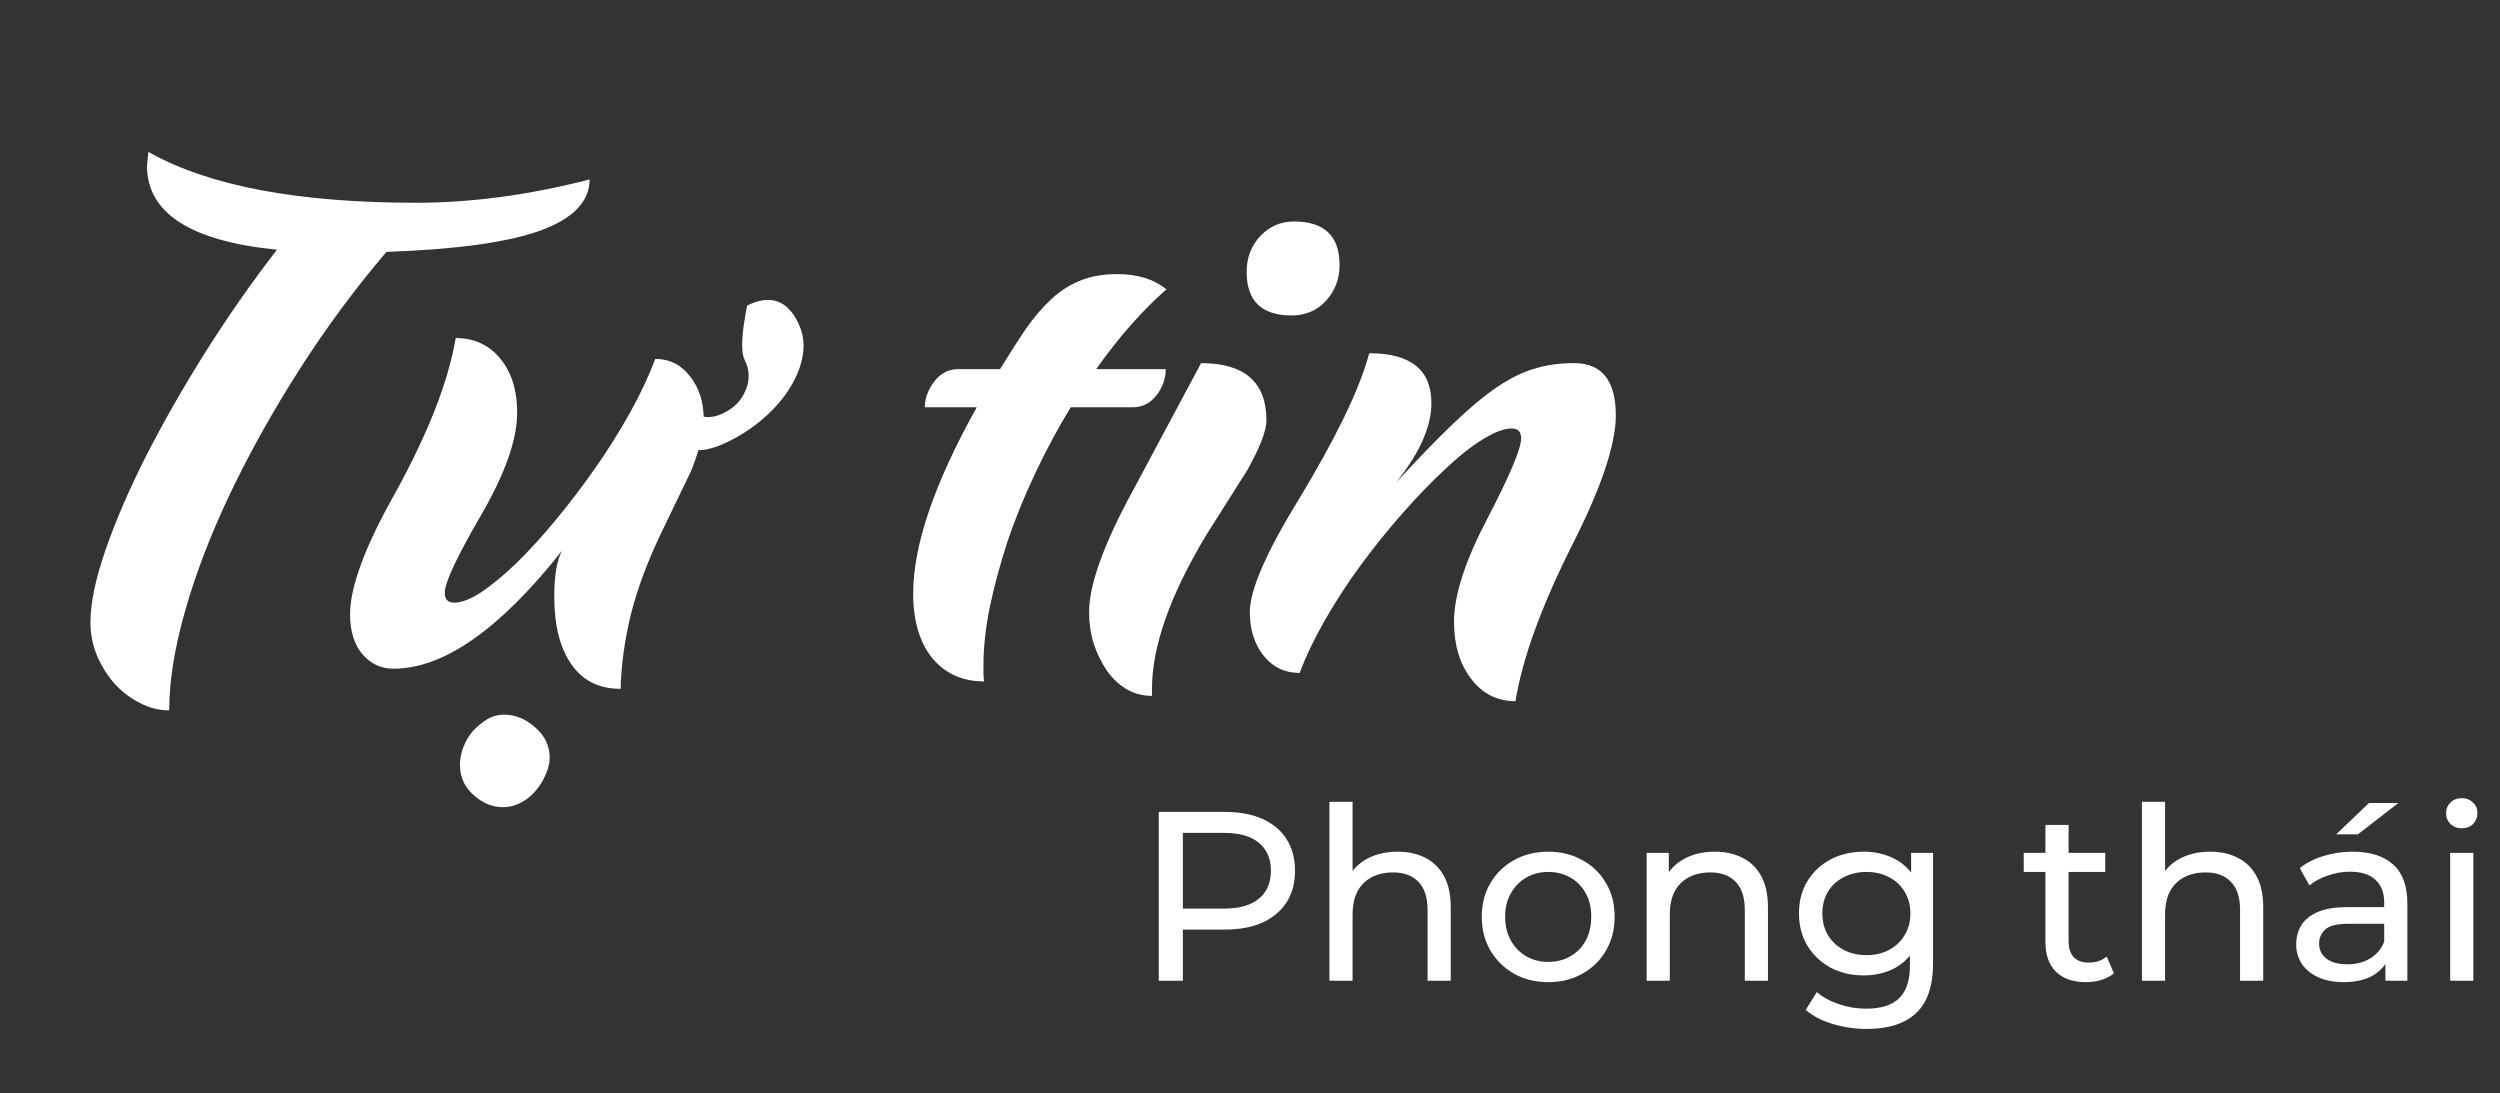 <svg width="311" height="136" viewBox="0 0 311 136" fill="none" xmlns="http://www.w3.org/2000/svg">
<rect x="0" y="0" width="311" height="136" fill="#333333" stroke="none"/>
<path d="M18.281 20.608L18.457 18.895C25.898 23.113 37.002 25.223 51.768 25.223C58.652 25.223 65.845 24.256 73.345 22.322C73.345 25.076 71.294 27.2 67.192 28.694C63.091 30.159 56.719 31.038 48.076 31.331C44.18 35.901 40.591 40.75 37.31 45.877C34.028 51.004 31.172 56.102 28.74 61.17C26.309 66.238 24.419 71.131 23.071 75.848C21.724 80.535 21.05 84.71 21.05 88.372C19.79 88.372 18.574 88.064 17.402 87.449C16.23 86.863 15.19 86.072 14.282 85.076C13.403 84.109 12.671 82.952 12.085 81.605C11.528 80.257 11.25 78.865 11.25 77.43C11.25 75.027 11.88 72.01 13.14 68.377C14.399 64.744 16.084 60.848 18.193 56.688C20.332 52.498 22.793 48.191 25.576 43.768C28.389 39.315 31.348 35.081 34.453 31.067C23.672 29.983 18.281 26.497 18.281 20.608ZM64.336 51.326C64.336 54.666 62.842 58.914 59.853 64.07C56.836 69.256 55.327 72.478 55.327 73.738C55.327 74.559 55.723 74.969 56.514 74.969C57.422 74.969 58.55 74.529 59.898 73.65C61.245 72.742 62.71 71.526 64.292 70.003C65.874 68.45 67.5 66.663 69.17 64.642C70.869 62.591 72.495 60.452 74.048 58.226C75.63 55.97 77.065 53.685 78.355 51.37C79.644 49.056 80.698 46.815 81.519 44.647C83.276 44.647 84.712 45.364 85.825 46.8C86.968 48.235 87.539 50.008 87.539 52.117C87.539 53.846 87.012 56.014 85.957 58.621L82.353 66.092C80.596 69.725 79.307 73.167 78.486 76.419C77.695 79.671 77.27 82.762 77.212 85.691C74.517 85.691 72.466 84.666 71.06 82.615C69.653 80.594 68.95 77.781 68.95 74.178C68.95 71.6 69.272 69.71 69.917 68.509C62.183 78.294 55.195 83.186 48.955 83.186C47.402 83.186 46.113 82.586 45.088 81.385C44.062 80.184 43.55 78.528 43.55 76.419C43.55 72.991 45.41 67.981 49.131 61.39C53.262 53.89 55.781 47.444 56.69 42.054C58.975 42.054 60.82 42.903 62.227 44.602C63.633 46.302 64.336 48.543 64.336 51.326V51.238V51.326ZM92.944 38.011C95.786 36.605 97.895 37.308 99.272 40.12C99.888 41.351 100.093 42.654 99.888 44.031C99.683 45.408 99.17 46.77 98.35 48.118C97.559 49.437 96.489 50.696 95.142 51.898C93.794 53.099 92.285 54.109 90.615 54.93C87.481 56.453 85.488 56.351 84.639 54.622C83.877 53.069 84.17 51.692 85.518 50.491C86.719 51.985 88.228 52.278 90.044 51.37C91.362 50.726 92.27 49.773 92.769 48.514C93.296 47.254 93.252 46.009 92.637 44.778C92.139 43.753 92.241 41.497 92.944 38.011ZM57.217 95.14C57.217 94.407 57.363 93.66 57.656 92.898C57.949 92.166 58.345 91.507 58.843 90.921C59.37 90.364 59.956 89.881 60.601 89.471C61.274 89.09 61.977 88.899 62.71 88.899C64.087 88.899 65.376 89.427 66.577 90.481C67.778 91.536 68.379 92.781 68.379 94.217C68.379 94.949 68.203 95.682 67.852 96.414C67.529 97.176 67.105 97.85 66.577 98.436C66.05 99.051 65.435 99.534 64.731 99.886C64.028 100.237 63.325 100.413 62.622 100.413C61.245 100.413 60 99.9 58.887 98.875C57.773 97.879 57.217 96.634 57.217 95.14ZM140.889 50.667H133.198C131.587 53.304 130.107 56.058 128.76 58.929C127.412 61.77 126.27 64.583 125.332 67.366C124.424 70.149 123.691 72.859 123.135 75.496C122.607 78.103 122.344 80.506 122.344 82.703C122.344 83.084 122.344 83.45 122.344 83.802C122.344 84.153 122.373 84.476 122.432 84.769C119.736 84.769 117.583 83.802 115.972 81.868C114.39 79.905 113.599 77.225 113.599 73.826C113.599 67.82 116.235 60.101 121.509 50.667H115.049C115.049 49.583 115.43 48.528 116.191 47.503C116.982 46.448 117.979 45.921 119.18 45.921H124.409C125.552 44.046 126.621 42.376 127.617 40.911C128.643 39.446 129.712 38.201 130.825 37.176C131.938 36.15 133.14 35.389 134.429 34.891C135.718 34.363 137.241 34.1 138.999 34.1C141.519 34.1 143.555 34.73 145.107 35.989C143.73 37.19 142.295 38.626 140.801 40.296C139.336 41.937 137.856 43.812 136.362 45.921H145.02C145.02 47.122 144.624 48.221 143.833 49.217C143.071 50.184 142.09 50.667 140.889 50.667V50.579V50.667ZM155.083 33.836C155.083 32.049 155.654 30.555 156.797 29.354C157.939 28.152 159.331 27.552 160.972 27.552C164.751 27.552 166.641 29.354 166.641 32.957C166.641 34.685 166.084 36.165 164.971 37.395C163.857 38.626 162.422 39.241 160.664 39.241C156.943 39.241 155.083 37.44 155.083 33.836ZM157.544 52.293C157.544 53.553 156.768 55.589 155.215 58.401L150.073 66.531C145.562 74.031 143.306 80.418 143.306 85.691V86.57C142.163 86.57 141.108 86.292 140.142 85.735C139.204 85.179 138.384 84.402 137.681 83.406C137.007 82.41 136.465 81.297 136.055 80.066C135.674 78.836 135.483 77.532 135.483 76.155C135.483 72.728 137.314 67.659 140.977 60.95L149.414 45.174C154.834 45.174 157.544 47.547 157.544 52.293V52.205V52.293ZM188.042 53.304C187.104 53.304 185.903 53.758 184.438 54.666C183.003 55.545 181.45 56.775 179.78 58.357C178.11 59.91 176.367 61.712 174.551 63.763C172.764 65.784 171.035 67.923 169.365 70.179C167.725 72.405 166.23 74.69 164.883 77.034C163.535 79.378 162.466 81.605 161.675 83.714C159.829 83.714 158.335 82.996 157.192 81.561C156.05 80.125 155.479 78.323 155.479 76.155C155.479 73.401 157.515 68.714 161.587 62.093C163.872 58.313 165.747 54.915 167.212 51.898C168.677 48.88 169.717 46.228 170.332 43.943C175.488 43.943 178.066 46.009 178.066 50.14C178.066 53.069 176.602 56.365 173.672 60.027C176.426 57.039 178.799 54.593 180.791 52.688C182.812 50.755 184.644 49.231 186.284 48.118C187.954 47.005 189.521 46.243 190.986 45.833C192.451 45.394 194.062 45.174 195.82 45.174C199.277 45.174 201.006 47.342 201.006 51.678C201.006 55.223 199.277 60.438 195.82 67.322C191.836 75.174 189.404 81.81 188.525 87.23C186.24 87.23 184.395 86.292 182.988 84.417C181.582 82.571 180.879 80.213 180.879 77.342C180.879 74.031 182.285 69.71 185.098 64.378C187.852 59.075 189.229 55.794 189.229 54.534C189.229 53.714 188.833 53.304 188.042 53.304V53.216V53.304Z" fill="white"/>
<path d="M144.15 122V101H152.34C154.18 101 155.75 101.29 157.05 101.87C158.35 102.45 159.35 103.29 160.05 104.39C160.75 105.49 161.1 106.8 161.1 108.32C161.1 109.84 160.75 111.15 160.05 112.25C159.35 113.33 158.35 114.17 157.05 114.77C155.75 115.35 154.18 115.64 152.34 115.64H145.8L147.15 114.23V122H144.15ZM147.15 114.53L145.8 113.03H152.25C154.17 113.03 155.62 112.62 156.6 111.8C157.6 110.98 158.1 109.82 158.1 108.32C158.1 106.82 157.6 105.66 156.6 104.84C155.62 104.02 154.17 103.61 152.25 103.61H145.8L147.15 102.11V114.53ZM173.87 105.95C175.17 105.95 176.31 106.2 177.29 106.7C178.29 107.2 179.07 107.96 179.63 108.98C180.19 110 180.47 111.29 180.47 112.85V122H177.59V113.18C177.59 111.64 177.21 110.48 176.45 109.7C175.71 108.92 174.66 108.53 173.3 108.53C172.28 108.53 171.39 108.73 170.63 109.13C169.87 109.53 169.28 110.12 168.86 110.9C168.46 111.68 168.26 112.65 168.26 113.81V122H165.38V99.74H168.26V110.39L167.69 109.25C168.21 108.21 169.01 107.4 170.09 106.82C171.17 106.24 172.43 105.95 173.87 105.95ZM192.61 122.18C191.01 122.18 189.59 121.83 188.35 121.13C187.11 120.43 186.13 119.47 185.41 118.25C184.69 117.01 184.33 115.61 184.33 114.05C184.33 112.47 184.69 111.07 185.41 109.85C186.13 108.63 187.11 107.68 188.35 107C189.59 106.3 191.01 105.95 192.61 105.95C194.19 105.95 195.6 106.3 196.84 107C198.1 107.68 199.08 108.63 199.78 109.85C200.5 111.05 200.86 112.45 200.86 114.05C200.86 115.63 200.5 117.03 199.78 118.25C199.08 119.47 198.1 120.43 196.84 121.13C195.6 121.83 194.19 122.18 192.61 122.18ZM192.61 119.66C193.63 119.66 194.54 119.43 195.34 118.97C196.16 118.51 196.8 117.86 197.26 117.02C197.72 116.16 197.95 115.17 197.95 114.05C197.95 112.91 197.72 111.93 197.26 111.11C196.8 110.27 196.16 109.62 195.34 109.16C194.54 108.7 193.63 108.47 192.61 108.47C191.59 108.47 190.68 108.7 189.88 109.16C189.08 109.62 188.44 110.27 187.96 111.11C187.48 111.93 187.24 112.91 187.24 114.05C187.24 115.17 187.48 116.16 187.96 117.02C188.44 117.86 189.08 118.51 189.88 118.97C190.68 119.43 191.59 119.66 192.61 119.66ZM213.333 105.95C214.633 105.95 215.773 106.2 216.753 106.7C217.753 107.2 218.533 107.96 219.093 108.98C219.653 110 219.933 111.29 219.933 112.85V122H217.053V113.18C217.053 111.64 216.673 110.48 215.913 109.7C215.173 108.92 214.123 108.53 212.763 108.53C211.743 108.53 210.853 108.73 210.093 109.13C209.333 109.53 208.743 110.12 208.323 110.9C207.923 111.68 207.723 112.65 207.723 113.81V122H204.843V106.1H207.603V110.39L207.153 109.25C207.673 108.21 208.473 107.4 209.553 106.82C210.633 106.24 211.893 105.95 213.333 105.95ZM232.223 128C230.763 128 229.343 127.79 227.963 127.37C226.603 126.97 225.493 126.39 224.633 125.63L226.013 123.41C226.753 124.05 227.663 124.55 228.743 124.91C229.823 125.29 230.953 125.48 232.133 125.48C234.013 125.48 235.393 125.04 236.273 124.16C237.153 123.28 237.593 121.94 237.593 120.14V116.78L237.893 113.63L237.743 110.45V106.1H240.473V119.84C240.473 122.64 239.773 124.7 238.373 126.02C236.973 127.34 234.923 128 232.223 128ZM231.863 121.34C230.323 121.34 228.943 121.02 227.723 120.38C226.523 119.72 225.563 118.81 224.843 117.65C224.143 116.49 223.793 115.15 223.793 113.63C223.793 112.09 224.143 110.75 224.843 109.61C225.563 108.45 226.523 107.55 227.723 106.91C228.943 106.27 230.323 105.95 231.863 105.95C233.223 105.95 234.463 106.23 235.583 106.79C236.703 107.33 237.593 108.17 238.253 109.31C238.933 110.45 239.273 111.89 239.273 113.63C239.273 115.35 238.933 116.78 238.253 117.92C237.593 119.06 236.703 119.92 235.583 120.5C234.463 121.06 233.223 121.34 231.863 121.34ZM232.193 118.82C233.253 118.82 234.193 118.6 235.013 118.16C235.833 117.72 236.473 117.11 236.933 116.33C237.413 115.55 237.653 114.65 237.653 113.63C237.653 112.61 237.413 111.71 236.933 110.93C236.473 110.15 235.833 109.55 235.013 109.13C234.193 108.69 233.253 108.47 232.193 108.47C231.133 108.47 230.183 108.69 229.343 109.13C228.523 109.55 227.873 110.15 227.393 110.93C226.933 111.71 226.703 112.61 226.703 113.63C226.703 114.65 226.933 115.55 227.393 116.33C227.873 117.11 228.523 117.72 229.343 118.16C230.183 118.6 231.133 118.82 232.193 118.82ZM259.493 122.18C257.893 122.18 256.653 121.75 255.773 120.89C254.893 120.03 254.453 118.8 254.453 117.2V102.62H257.333V117.08C257.333 117.94 257.543 118.6 257.963 119.06C258.403 119.52 259.023 119.75 259.823 119.75C260.723 119.75 261.473 119.5 262.073 119L262.973 121.07C262.533 121.45 262.003 121.73 261.383 121.91C260.783 122.09 260.153 122.18 259.493 122.18ZM251.753 108.47V106.1H261.893V108.47H251.753ZM274.945 105.95C276.245 105.95 277.385 106.2 278.365 106.7C279.365 107.2 280.145 107.96 280.705 108.98C281.265 110 281.545 111.29 281.545 112.85V122H278.665V113.18C278.665 111.64 278.285 110.48 277.525 109.7C276.785 108.92 275.735 108.53 274.375 108.53C273.355 108.53 272.465 108.73 271.705 109.13C270.945 109.53 270.355 110.12 269.935 110.9C269.535 111.68 269.335 112.65 269.335 113.81V122H266.455V99.74H269.335V110.39L268.765 109.25C269.285 108.21 270.085 107.4 271.165 106.82C272.245 106.24 273.505 105.95 274.945 105.95ZM296.745 122V118.64L296.595 118.01V112.28C296.595 111.06 296.235 110.12 295.515 109.46C294.815 108.78 293.755 108.44 292.335 108.44C291.395 108.44 290.475 108.6 289.575 108.92C288.675 109.22 287.915 109.63 287.295 110.15L286.095 107.99C286.915 107.33 287.895 106.83 289.035 106.49C290.195 106.13 291.405 105.95 292.665 105.95C294.845 105.95 296.525 106.48 297.705 107.54C298.885 108.6 299.475 110.22 299.475 112.4V122H296.745ZM291.525 122.18C290.345 122.18 289.305 121.98 288.405 121.58C287.525 121.18 286.845 120.63 286.365 119.93C285.885 119.21 285.645 118.4 285.645 117.5C285.645 116.64 285.845 115.86 286.245 115.16C286.665 114.46 287.335 113.9 288.255 113.48C289.195 113.06 290.455 112.85 292.035 112.85H297.075V114.92H292.155C290.715 114.92 289.745 115.16 289.245 115.64C288.745 116.12 288.495 116.7 288.495 117.38C288.495 118.16 288.805 118.79 289.425 119.27C290.045 119.73 290.905 119.96 292.005 119.96C293.085 119.96 294.025 119.72 294.825 119.24C295.645 118.76 296.235 118.06 296.595 117.14L297.165 119.12C296.785 120.06 296.115 120.81 295.155 121.37C294.195 121.91 292.985 122.18 291.525 122.18ZM290.625 103.79L294.705 99.89H298.365L293.325 103.79H290.625ZM304.804 122V106.1H307.684V122H304.804ZM306.244 103.04C305.684 103.04 305.214 102.86 304.834 102.5C304.474 102.14 304.294 101.7 304.294 101.18C304.294 100.64 304.474 100.19 304.834 99.83C305.214 99.47 305.684 99.29 306.244 99.29C306.804 99.29 307.264 99.47 307.624 99.83C308.004 100.17 308.194 100.6 308.194 101.12C308.194 101.66 308.014 102.12 307.654 102.5C307.294 102.86 306.824 103.04 306.244 103.04Z" fill="white"/>
</svg>
